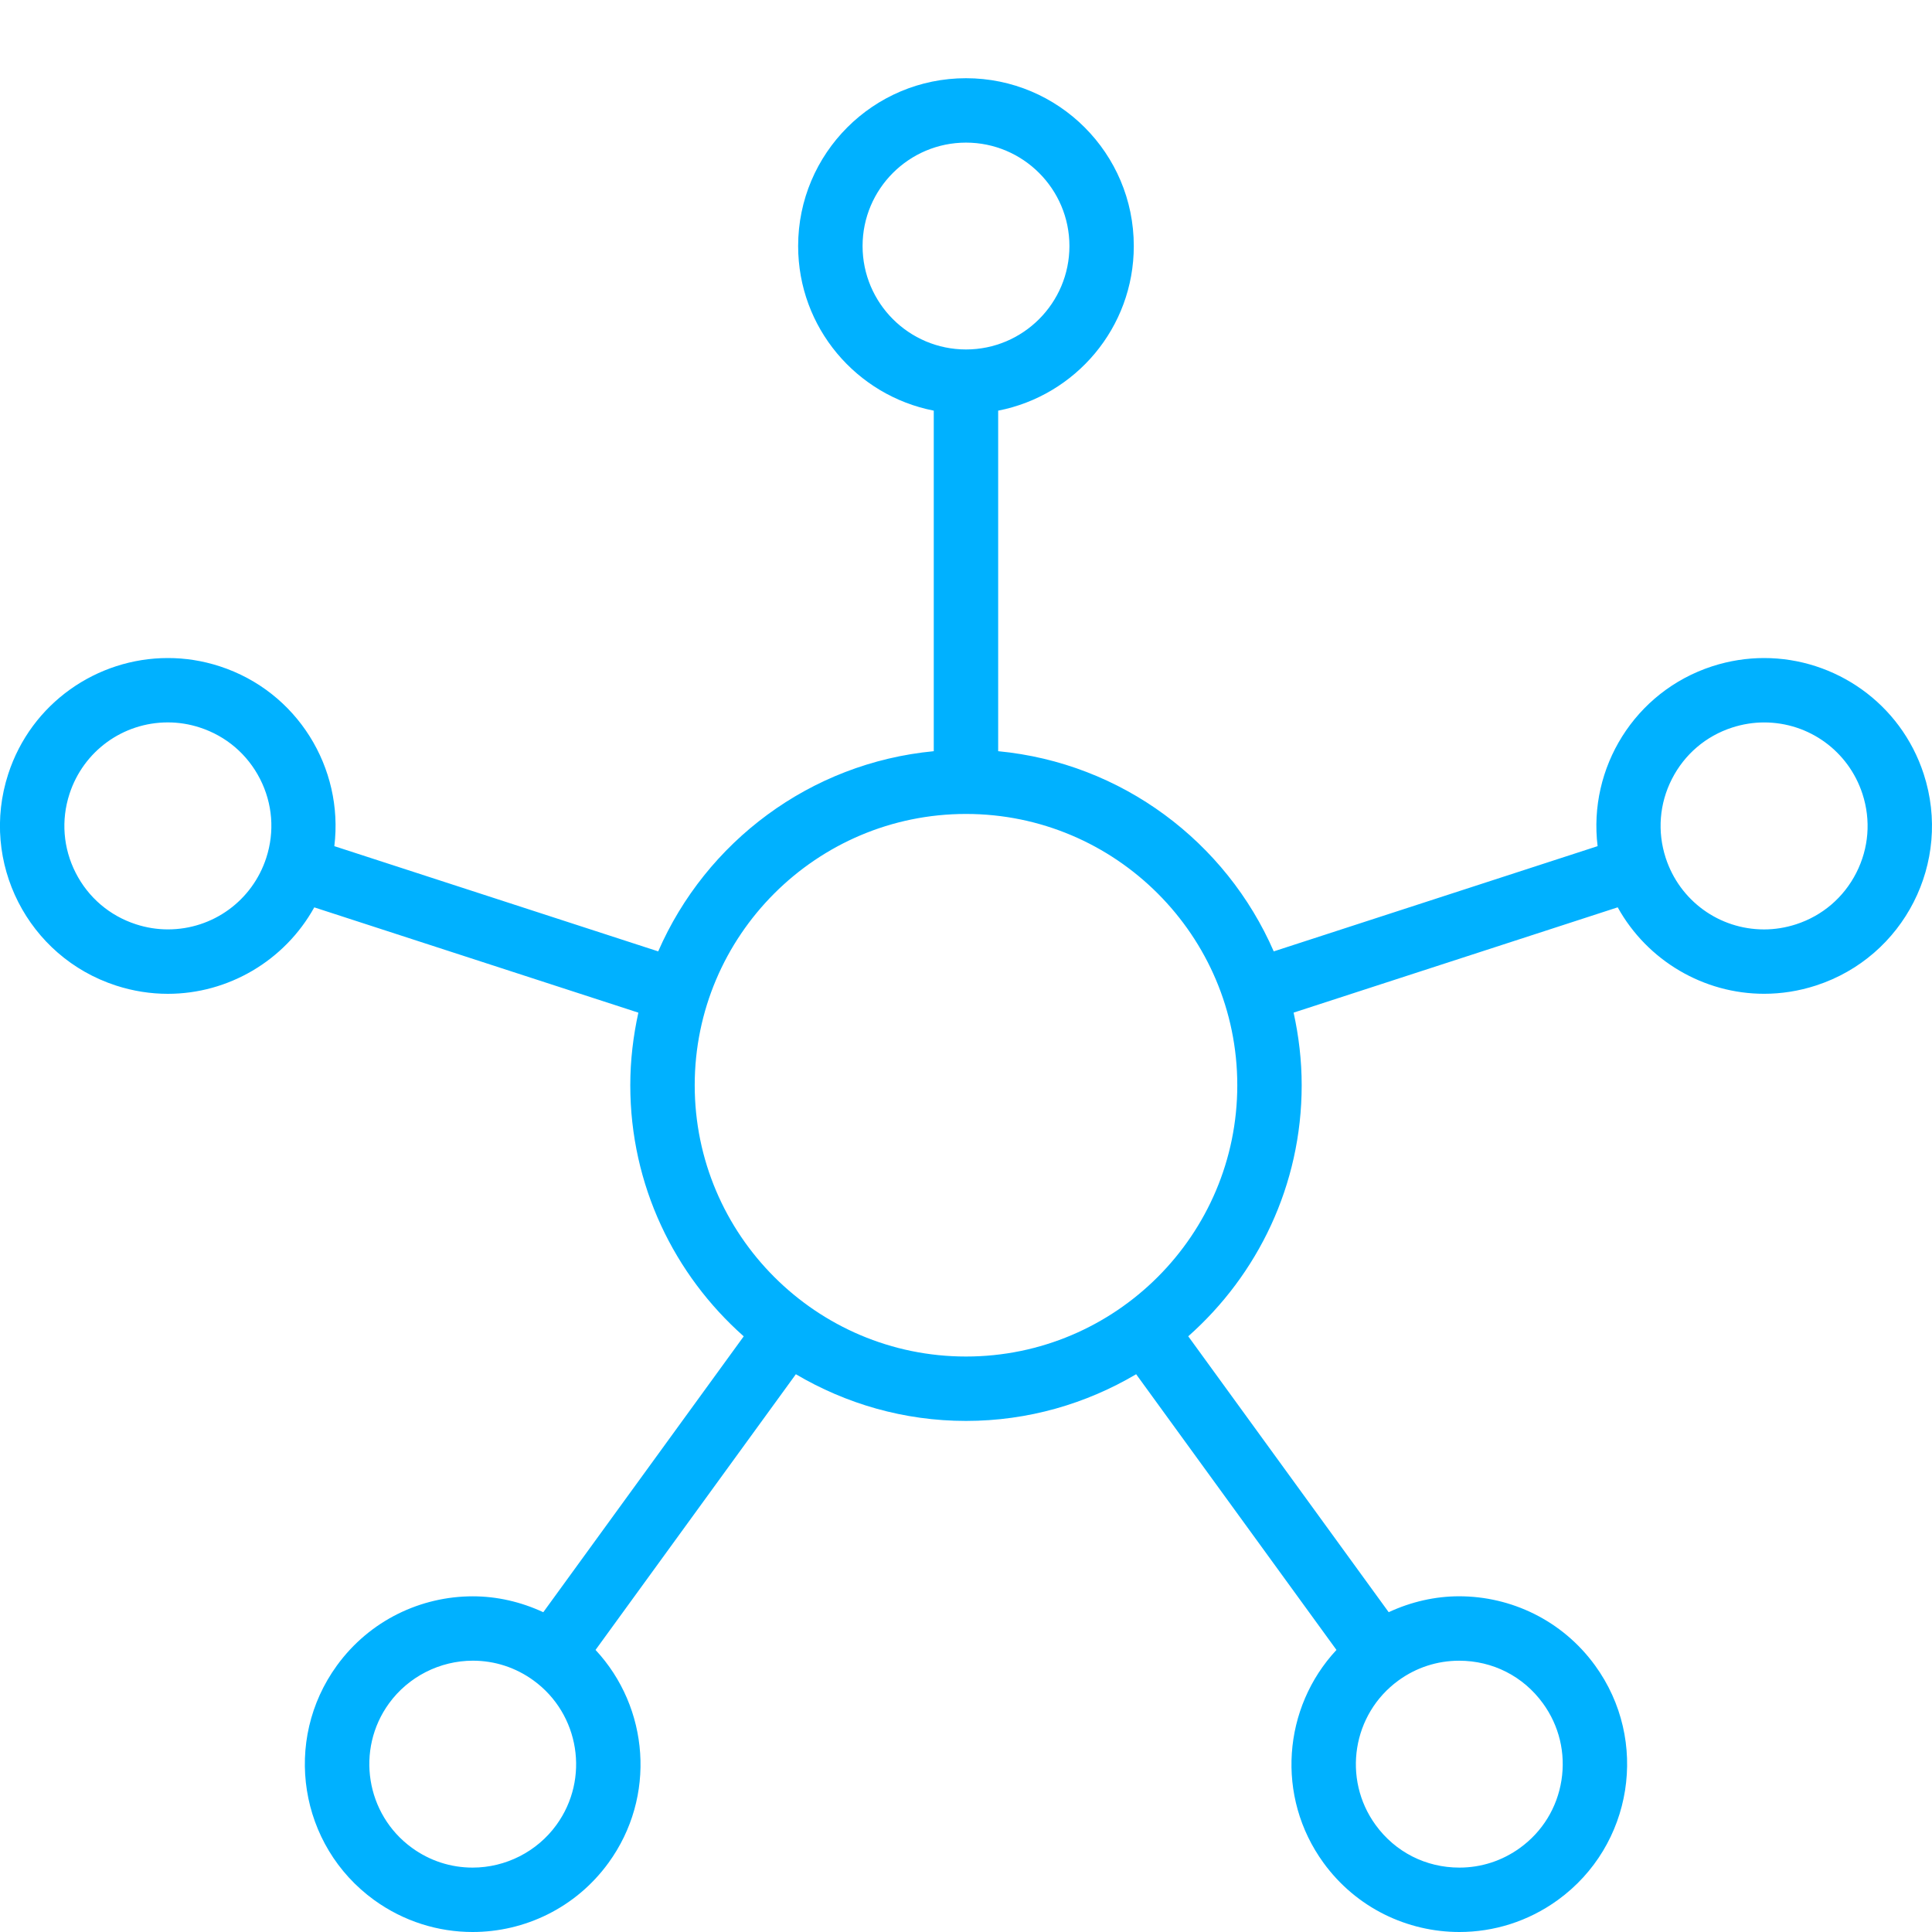 <?xml version="1.0" encoding="utf-8"?>
<!-- Generator: Adobe Illustrator 21.1.0, SVG Export Plug-In . SVG Version: 6.00 Build 0)  -->
<svg version="1.1" id="Layer_1" xmlns="http://www.w3.org/2000/svg" xmlns:xlink="http://www.w3.org/1999/xlink" x="0px" y="0px"
	 viewBox="0 0 60 60" style="enable-background:new 0 0 60 60;" xml:space="preserve">
<style type="text/css">
	.st0{fill:#00B1FF;}
</style>
<path class="st0" d="M59.743,24.039c-0.716-2.203-2.759-3.603-4.956-3.603c-0.534,0-1.077,0.083-1.612,0.256
	c-2.412,0.784-3.857,3.159-3.56,5.586l-10.058,3.268c-1.48-3.396-4.712-5.851-8.558-6.217V12.753c2.4-0.467,4.212-2.575,4.212-5.112
	c0-2.879-2.334-5.212-5.212-5.212s-5.212,2.334-5.212,5.212c0,2.536,1.813,4.644,4.212,5.112v10.576
	c-3.845,0.366-7.078,2.821-8.558,6.217l-10.058-3.268c0.297-2.426-1.148-4.802-3.56-5.586c-0.535-0.174-1.078-0.257-1.612-0.256
	c-2.197,0-4.241,1.4-4.956,3.603c-0.89,2.738,0.609,5.678,3.347,6.568c0.535,0.174,1.078,0.257,1.612,0.257
	c1.871,0,3.623-1.022,4.546-2.685l10.065,3.27c-0.16,0.727-0.251,1.479-0.251,2.254c0,3.107,1.367,5.888,3.523,7.798l-6.225,8.568
	c-0.699-0.325-1.444-0.494-2.188-0.494c-1.612,0-3.201,0.745-4.221,2.149c-1.692,2.329-1.176,5.589,1.153,7.281
	C12.543,59.676,13.615,60,14.677,60c1.612,0,3.201-0.745,4.221-2.149c1.491-2.052,1.263-4.823-0.403-6.611l6.221-8.562
	c1.551,0.915,3.353,1.45,5.284,1.45c1.931,0,3.734-0.535,5.284-1.45l6.221,8.562c-1.667,1.788-1.894,4.56-0.403,6.611
	C42.122,59.255,43.711,60,45.323,60c1.062,0,2.134-0.324,3.06-0.996c2.329-1.692,2.845-4.952,1.153-7.281
	c-1.02-1.404-2.609-2.149-4.221-2.149c-0.743,0-1.488,0.169-2.188,0.494l-6.225-8.568c2.156-1.91,3.523-4.691,3.523-7.798
	c0-0.775-0.091-1.527-0.251-2.254l10.065-3.27c0.923,1.662,2.675,2.685,4.546,2.685c0.534,0,1.077-0.083,1.612-0.257
	C59.135,29.717,60.633,26.776,59.743,24.039z M8.269,26.642c-0.432,1.328-1.659,2.221-3.054,2.221c-0.335,0-0.67-0.053-0.994-0.159
	c-0.816-0.265-1.48-0.832-1.87-1.597c-0.39-0.765-0.458-1.635-0.193-2.451c0.432-1.328,1.659-2.221,3.055-2.221
	c0.335,0,0.669,0.053,0.993,0.159c0.816,0.265,1.48,0.832,1.87,1.597C8.466,24.955,8.534,25.826,8.269,26.642z M17.28,56.675
	C16.678,57.505,15.704,58,14.677,58c-0.68,0-1.331-0.212-1.884-0.614c-1.433-1.041-1.752-3.054-0.711-4.487
	c0.603-0.829,1.576-1.324,2.603-1.325c0.68,0,1.331,0.212,1.884,0.614C18.002,53.23,18.321,55.242,17.28,56.675z M45.315,51.575
	c1.043,0,1.991,0.483,2.603,1.325c0.504,0.694,0.708,1.543,0.574,2.391c-0.134,0.847-0.59,1.592-1.285,2.096
	C46.654,57.788,46.003,58,45.323,58c-1.043,0-1.992-0.483-2.603-1.325c-1.041-1.433-0.722-3.446,0.711-4.487
	C43.983,51.787,44.635,51.575,45.315,51.575z M26.788,7.641c0-1.771,1.441-3.212,3.212-3.212s3.212,1.441,3.212,3.212
	S31.771,10.853,30,10.853S26.788,9.412,26.788,7.641z M30,42.128c-4.645,0-8.425-3.779-8.425-8.425s3.779-8.425,8.425-8.425
	s8.425,3.779,8.425,8.425S34.645,42.128,30,42.128z M57.648,27.108c-0.39,0.765-1.053,1.332-1.87,1.597
	c-0.324,0.105-0.658,0.159-0.994,0.159c-1.395,0-2.622-0.893-3.054-2.221c-0.265-0.816-0.197-1.687,0.193-2.451
	c0.39-0.765,1.053-1.332,1.87-1.597c0.324-0.105,0.658-0.159,0.994-0.159c1.395,0,2.622,0.893,3.054,2.221
	C58.107,25.473,58.038,26.343,57.648,27.108z"/>
</svg>
